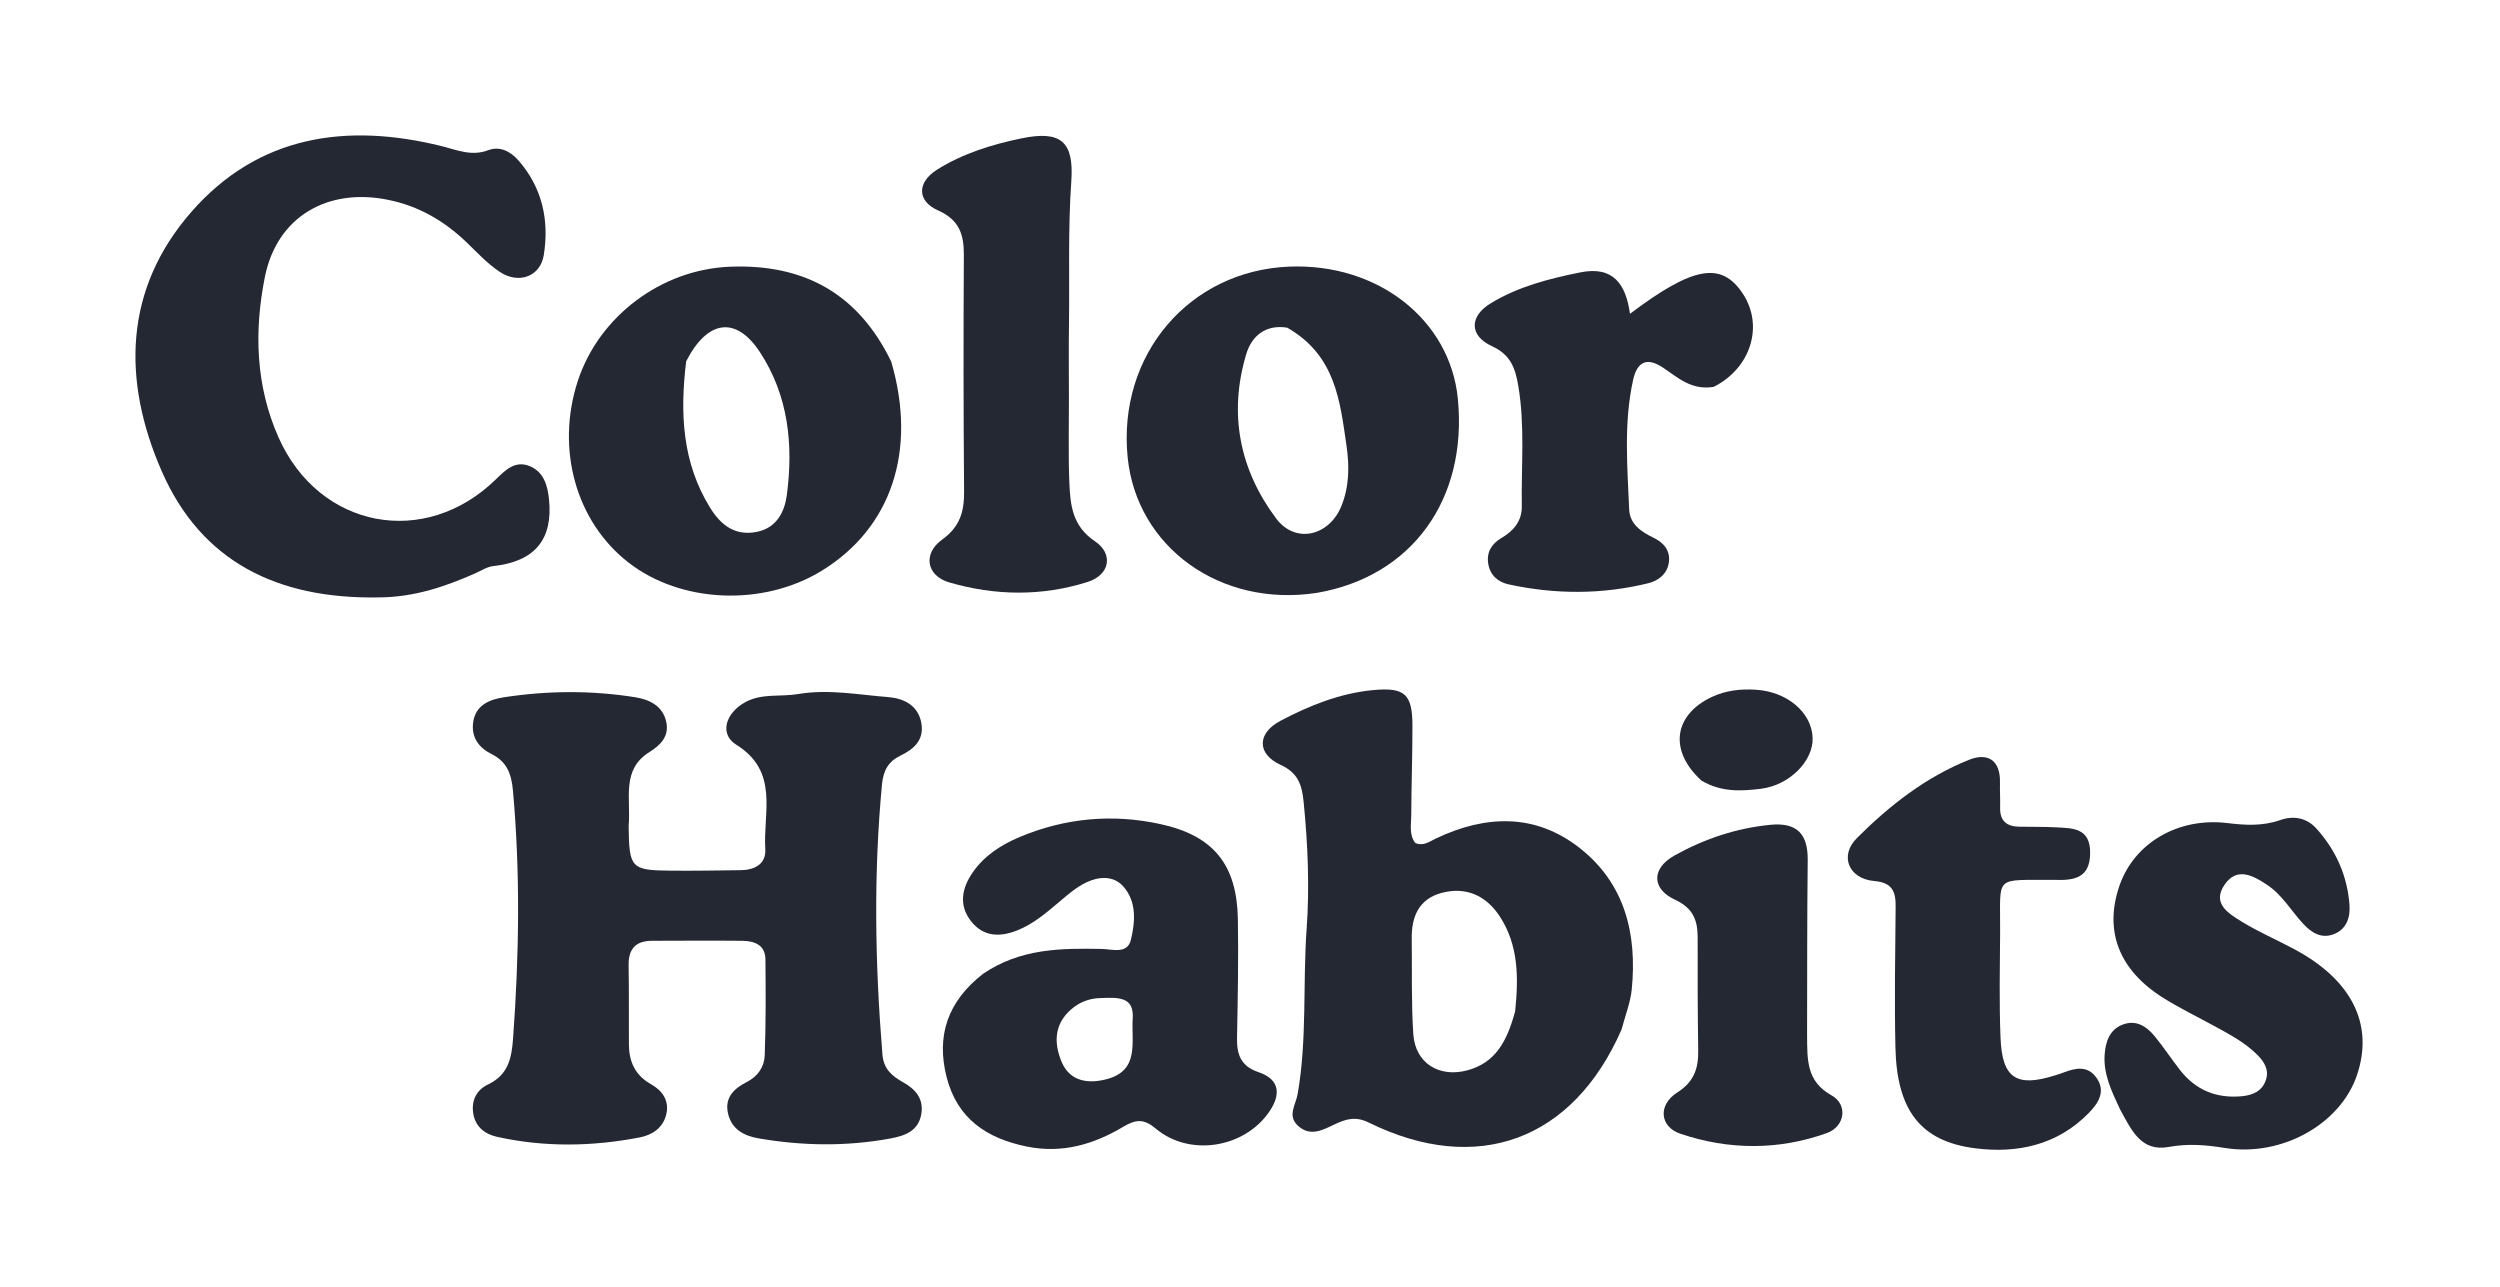 <svg xmlns="http://www.w3.org/2000/svg" fill="none" viewBox="0 0 443 228" height="228" width="443">
<path fill="#242833" d="M111.395 146.402C111.484 153.829 111.825 154.21 118.767 154.281C122.932 154.323 127.099 154.249 131.264 154.195C133.744 154.162 135.776 153.099 135.609 150.45C135.2 143.99 138.128 136.719 130.458 131.956C127.405 130.06 128.581 126.29 132.124 124.394C135.079 122.813 138.34 123.513 141.429 122.986C146.786 122.072 152.071 123.11 157.359 123.522C159.999 123.727 162.647 124.868 163.249 128.064C163.815 131.069 162.002 132.722 159.583 133.883C157.414 134.925 156.519 136.547 156.288 138.988C154.776 154.958 155.06 170.907 156.369 186.871C156.58 189.449 158.071 190.68 160.027 191.773C162.224 193.001 163.717 194.696 163.255 197.414C162.739 200.442 160.306 201.27 157.797 201.735C150.017 203.175 142.216 203.061 134.432 201.722C131.815 201.272 129.625 200.097 128.997 197.274C128.379 194.499 130.067 192.876 132.29 191.756C134.287 190.75 135.434 189.045 135.509 187.015C135.718 181.358 135.691 175.689 135.634 170.026C135.608 167.412 133.672 166.731 131.501 166.71C126.172 166.658 120.843 166.695 115.514 166.71C112.607 166.718 111.334 168.188 111.39 171.095C111.481 175.76 111.405 180.428 111.442 185.094C111.467 188.123 112.53 190.531 115.347 192.113C117.345 193.235 118.66 195.022 118.053 197.5C117.472 199.875 115.572 201.12 113.389 201.543C104.964 203.178 96.498 203.311 88.089 201.451C85.903 200.967 84.148 199.64 83.831 197.103C83.545 194.818 84.566 193.078 86.485 192.161C90.043 190.462 90.656 187.592 90.918 183.995C91.985 169.349 92.216 154.731 90.894 140.088C90.631 137.178 89.86 134.995 87.117 133.626C84.877 132.508 83.469 130.683 83.844 127.987C84.274 124.896 86.84 123.936 89.24 123.565C97.006 122.367 104.839 122.31 112.611 123.56C115.104 123.961 117.497 125.105 118.079 128.008C118.588 130.542 116.972 132.082 115.068 133.274C110.037 136.424 111.84 141.503 111.395 146.402Z"></path>
<path fill="#242833" d="M287.327 182.461C278.7 202.152 261.685 208.341 242.541 198.916C240.212 197.77 238.539 198.273 236.498 199.234C234.445 200.201 232.201 201.499 230.01 199.493C228.063 197.712 229.606 195.767 229.934 193.905C231.646 184.192 230.835 174.339 231.537 164.563C232.071 157.115 231.749 149.605 231.006 142.128C230.702 139.069 230.037 136.957 226.892 135.516C222.696 133.594 222.74 129.919 226.89 127.73C232.046 125.01 237.479 122.825 243.368 122.28C248.934 121.764 250.275 123.007 250.283 128.563C250.291 133.888 250.099 139.213 250.072 144.539C250.064 146.161 249.664 147.883 250.775 149.368C252.227 150.018 253.342 149.097 254.506 148.548C263.302 144.4 272.05 144.097 279.912 150.262C287.952 156.566 290.117 165.52 289.146 175.33C288.92 177.615 288.03 179.834 287.327 182.461ZM268.488 179.189C269.076 173.327 269.13 167.509 265.734 162.349C263.304 158.655 259.724 157.057 255.388 158.24C251.423 159.322 250.105 162.447 250.158 166.311C250.236 171.956 250.064 177.616 250.437 183.241C250.78 188.4 255.022 190.994 259.991 189.668C265.017 188.327 267.041 184.527 268.488 179.189Z"></path>
<path fill="#242833" d="M66.945 105.864C49.258 106.138 35.677 99.62 28.626 83.429C21.649 67.411 21.912 51.256 33.928 37.527C45.774 23.992 61.37 21.705 78.258 25.894C80.982 26.57 83.548 27.744 86.507 26.617C88.572 25.83 90.483 26.842 91.873 28.431C96.105 33.269 97.344 39.056 96.357 45.209C95.751 48.983 91.956 50.401 88.612 48.212C86.413 46.772 84.574 44.76 82.654 42.92C78.72 39.15 74.247 36.535 68.817 35.419C58.085 33.211 49.082 38.367 46.938 49.07C45.022 58.636 45.286 68.335 49.349 77.494C56.527 93.679 75.293 97.255 87.898 84.911C89.615 83.229 91.372 81.497 93.982 82.649C96.381 83.708 97.028 86.042 97.28 88.433C98.038 95.618 94.731 99.516 87.425 100.305C86.323 100.424 85.277 101.125 84.22 101.591C78.857 103.954 73.378 105.856 66.945 105.864Z"></path>
<path fill="#242833" d="M174.212 172.548C180.831 168.058 187.975 168.018 195.191 168.149C197.037 168.182 199.763 169.136 200.387 166.556C201.161 163.359 201.466 159.768 199.012 157.04C197.264 155.098 194.66 155.326 192.488 156.363C190.724 157.204 189.177 158.565 187.659 159.844C185.363 161.778 183.114 163.73 180.265 164.862C177.177 166.09 174.288 166.013 172.116 163.293C169.808 160.402 170.445 157.337 172.413 154.523C174.482 151.566 177.464 149.67 180.712 148.309C188.763 144.937 197.137 144.171 205.65 146.033C215.038 148.087 219.194 153.214 219.352 162.9C219.467 169.891 219.336 176.888 219.202 183.88C219.145 186.836 219.841 188.917 223.017 189.991C226.889 191.299 226.977 194.046 224.843 197.097C220.375 203.483 210.727 204.987 204.798 199.985C202.732 198.241 201.29 198.324 199.112 199.624C193.855 202.764 188.269 204.451 181.964 203.172C174.832 201.725 169.632 198.218 167.754 190.913C165.872 183.595 167.88 177.468 174.212 172.548ZM194.99 176.859C193.28 176.891 191.692 177.426 190.356 178.422C186.886 181.013 186.585 184.555 188.13 188.188C189.654 191.772 193.028 192.065 196.183 191.208C201.971 189.635 200.443 184.618 200.716 180.504C200.966 176.731 198.452 176.698 194.99 176.859Z"></path>
<path fill="#242833" d="M157.922 64.069C162.554 79.907 157.925 93.563 145.649 101.114C135.216 107.532 120.621 106.908 111.322 99.647C102.057 92.412 98.474 79.584 102.364 67.578C106.086 56.093 117.16 47.718 129.428 47.258C142.301 46.776 152.003 51.874 157.922 64.069ZM121.59 64.023C120.489 73.1 120.838 81.941 125.857 90.012C127.755 93.063 130.252 95.01 134.1 94.249C137.639 93.549 139.041 90.659 139.426 87.737C140.601 78.817 139.722 70.087 134.629 62.355C130.49 56.071 125.428 56.529 121.59 64.023Z"></path>
<path fill="#242833" d="M233.309 105.063C216.201 107.675 201.424 96.916 199.823 81.065C197.993 62.934 210.693 47.947 228.482 47.243C244.175 46.623 256.978 56.68 258.335 70.691C260.056 88.467 250.222 102.176 233.309 105.063ZM228.1 58.066C224.287 57.446 221.803 59.527 220.842 62.725C217.679 73.254 219.619 83.174 226.132 91.874C229.518 96.397 235.451 95.02 237.646 89.786C239.115 86.283 239.124 82.552 238.603 78.996C237.457 71.169 236.708 62.988 228.1 58.066Z"></path>
<path fill="#242833" d="M375.715 196.661C374.128 193.293 372.68 190.253 372.948 186.806C373.121 184.593 373.811 182.447 376.13 181.561C378.511 180.651 380.368 181.862 381.813 183.625C383.393 185.552 384.765 187.647 386.3 189.614C389.084 193.18 392.779 194.681 397.267 194.249C399.209 194.063 400.87 193.351 401.523 191.353C402.115 189.543 401.209 188.126 399.975 186.894C397.825 184.748 395.174 183.339 392.544 181.902C389.48 180.227 386.325 178.698 383.368 176.851C375.461 171.913 372.803 164.953 375.575 156.925C378.187 149.361 385.987 144.787 394.709 145.85C397.882 146.237 400.948 146.408 404.053 145.316C406.4 144.491 408.73 144.887 410.476 146.827C413.916 150.651 415.934 155.155 416.326 160.294C416.501 162.586 415.817 164.716 413.435 165.577C411.293 166.351 409.578 165.258 408.131 163.701C405.986 161.392 404.4 158.546 401.704 156.774C399.251 155.161 396.418 153.581 394.233 156.712C391.868 160.102 394.918 161.889 397.269 163.334C400.236 165.157 403.466 166.548 406.546 168.193C416.766 173.653 420.676 181.528 417.66 190.498C414.727 199.222 404.275 205.048 394.229 203.417C390.914 202.879 387.684 202.612 384.333 203.235C379.449 204.142 377.751 200.372 375.715 196.661Z"></path>
<path fill="#242833" d="M189.413 70.535C189.424 75.859 189.292 80.69 189.49 85.507C189.653 89.467 190.006 93.221 194.008 95.9C197.351 98.138 196.673 101.864 192.758 103.112C184.653 105.693 176.316 105.575 168.188 103.196C164.146 102.014 163.495 98.096 166.948 95.614C170.102 93.347 170.865 90.66 170.835 87.099C170.719 73.125 170.715 59.149 170.793 45.174C170.813 41.525 169.973 38.949 166.22 37.282C162.453 35.61 162.486 32.294 166.069 30.049C170.622 27.195 175.745 25.609 180.963 24.526C187.949 23.075 190.336 25.034 189.835 32.119C189.236 40.602 189.545 49.079 189.422 57.558C189.362 61.716 189.412 65.876 189.413 70.535Z"></path>
<path fill="#242833" d="M363.943 155.911C353.204 155.998 354.489 154.914 354.422 164.991C354.381 171.311 354.241 177.639 354.496 183.95C354.784 191.104 357.345 192.717 364.185 190.545C364.66 190.394 365.139 190.25 365.604 190.071C367.73 189.251 369.883 188.756 371.469 190.943C373.243 193.387 371.776 195.528 370.178 197.173C364.641 202.875 357.534 204.437 350.012 203.48C340.329 202.248 336.116 196.764 335.868 185.587C335.683 177.275 335.831 168.954 335.908 160.638C335.934 157.933 335.285 156.385 332.089 156.111C327.635 155.729 325.865 151.675 329.038 148.507C334.801 142.754 341.27 137.678 348.942 134.626C352.213 133.325 354.478 134.69 354.395 138.639C354.363 140.135 354.459 141.633 354.423 143.129C354.367 145.45 355.578 146.454 357.776 146.492C359.937 146.53 362.103 146.488 364.26 146.601C367.286 146.761 370.424 146.668 370.374 151.201C370.326 155.457 367.764 156.076 363.943 155.911Z"></path>
<path fill="#242833" d="M303.671 68.55C299.744 69.202 297.339 66.929 294.742 65.181C291.812 63.208 290.09 64.105 289.374 67.377C287.714 74.956 288.367 82.622 288.69 90.258C288.8 92.872 290.8 94.224 293.014 95.292C294.769 96.138 296.012 97.529 295.726 99.635C295.447 101.695 293.896 102.901 292.08 103.347C283.866 105.364 275.586 105.344 267.338 103.554C265.494 103.153 264.027 101.965 263.71 99.866C263.395 97.78 264.356 96.331 266.083 95.318C268.24 94.052 269.704 92.284 269.663 89.71C269.55 82.567 270.245 75.416 269.025 68.276C268.481 65.088 267.601 62.824 264.36 61.335C260.371 59.503 260.327 56.092 264.109 53.775C268.988 50.786 274.483 49.38 280.062 48.261C285.919 47.086 288.123 50.432 288.833 55.606C300.072 47.129 305.061 46.301 308.851 52.073C312.527 57.673 310.331 65.183 303.671 68.55Z"></path>
<path fill="#242833" d="M320.215 183.387C320.252 187.853 320.078 191.601 324.549 194.097C327.493 195.741 326.949 199.622 323.693 200.788C315.149 203.847 306.339 203.795 297.777 200.905C294.068 199.653 293.772 195.768 297.203 193.592C300.222 191.677 300.973 189.295 300.924 186.102C300.822 179.446 300.812 172.788 300.826 166.13C300.832 163.059 299.99 160.894 296.829 159.439C292.642 157.513 292.608 153.886 296.72 151.594C301.967 148.669 307.62 146.753 313.692 146.157C318.485 145.687 320.378 147.823 320.327 152.449C320.214 162.602 320.24 172.757 320.215 183.387Z"></path>
<path fill="#242833" d="M301.51 138.331C295.65 133.007 296.594 126.657 303.359 123.493C305.833 122.335 308.442 122.051 311.134 122.219C316.698 122.565 321.048 126.249 321.198 130.763C321.333 134.831 317.11 139.144 312.037 139.77C308.583 140.196 305.054 140.415 301.51 138.331Z"></path>
</svg>
